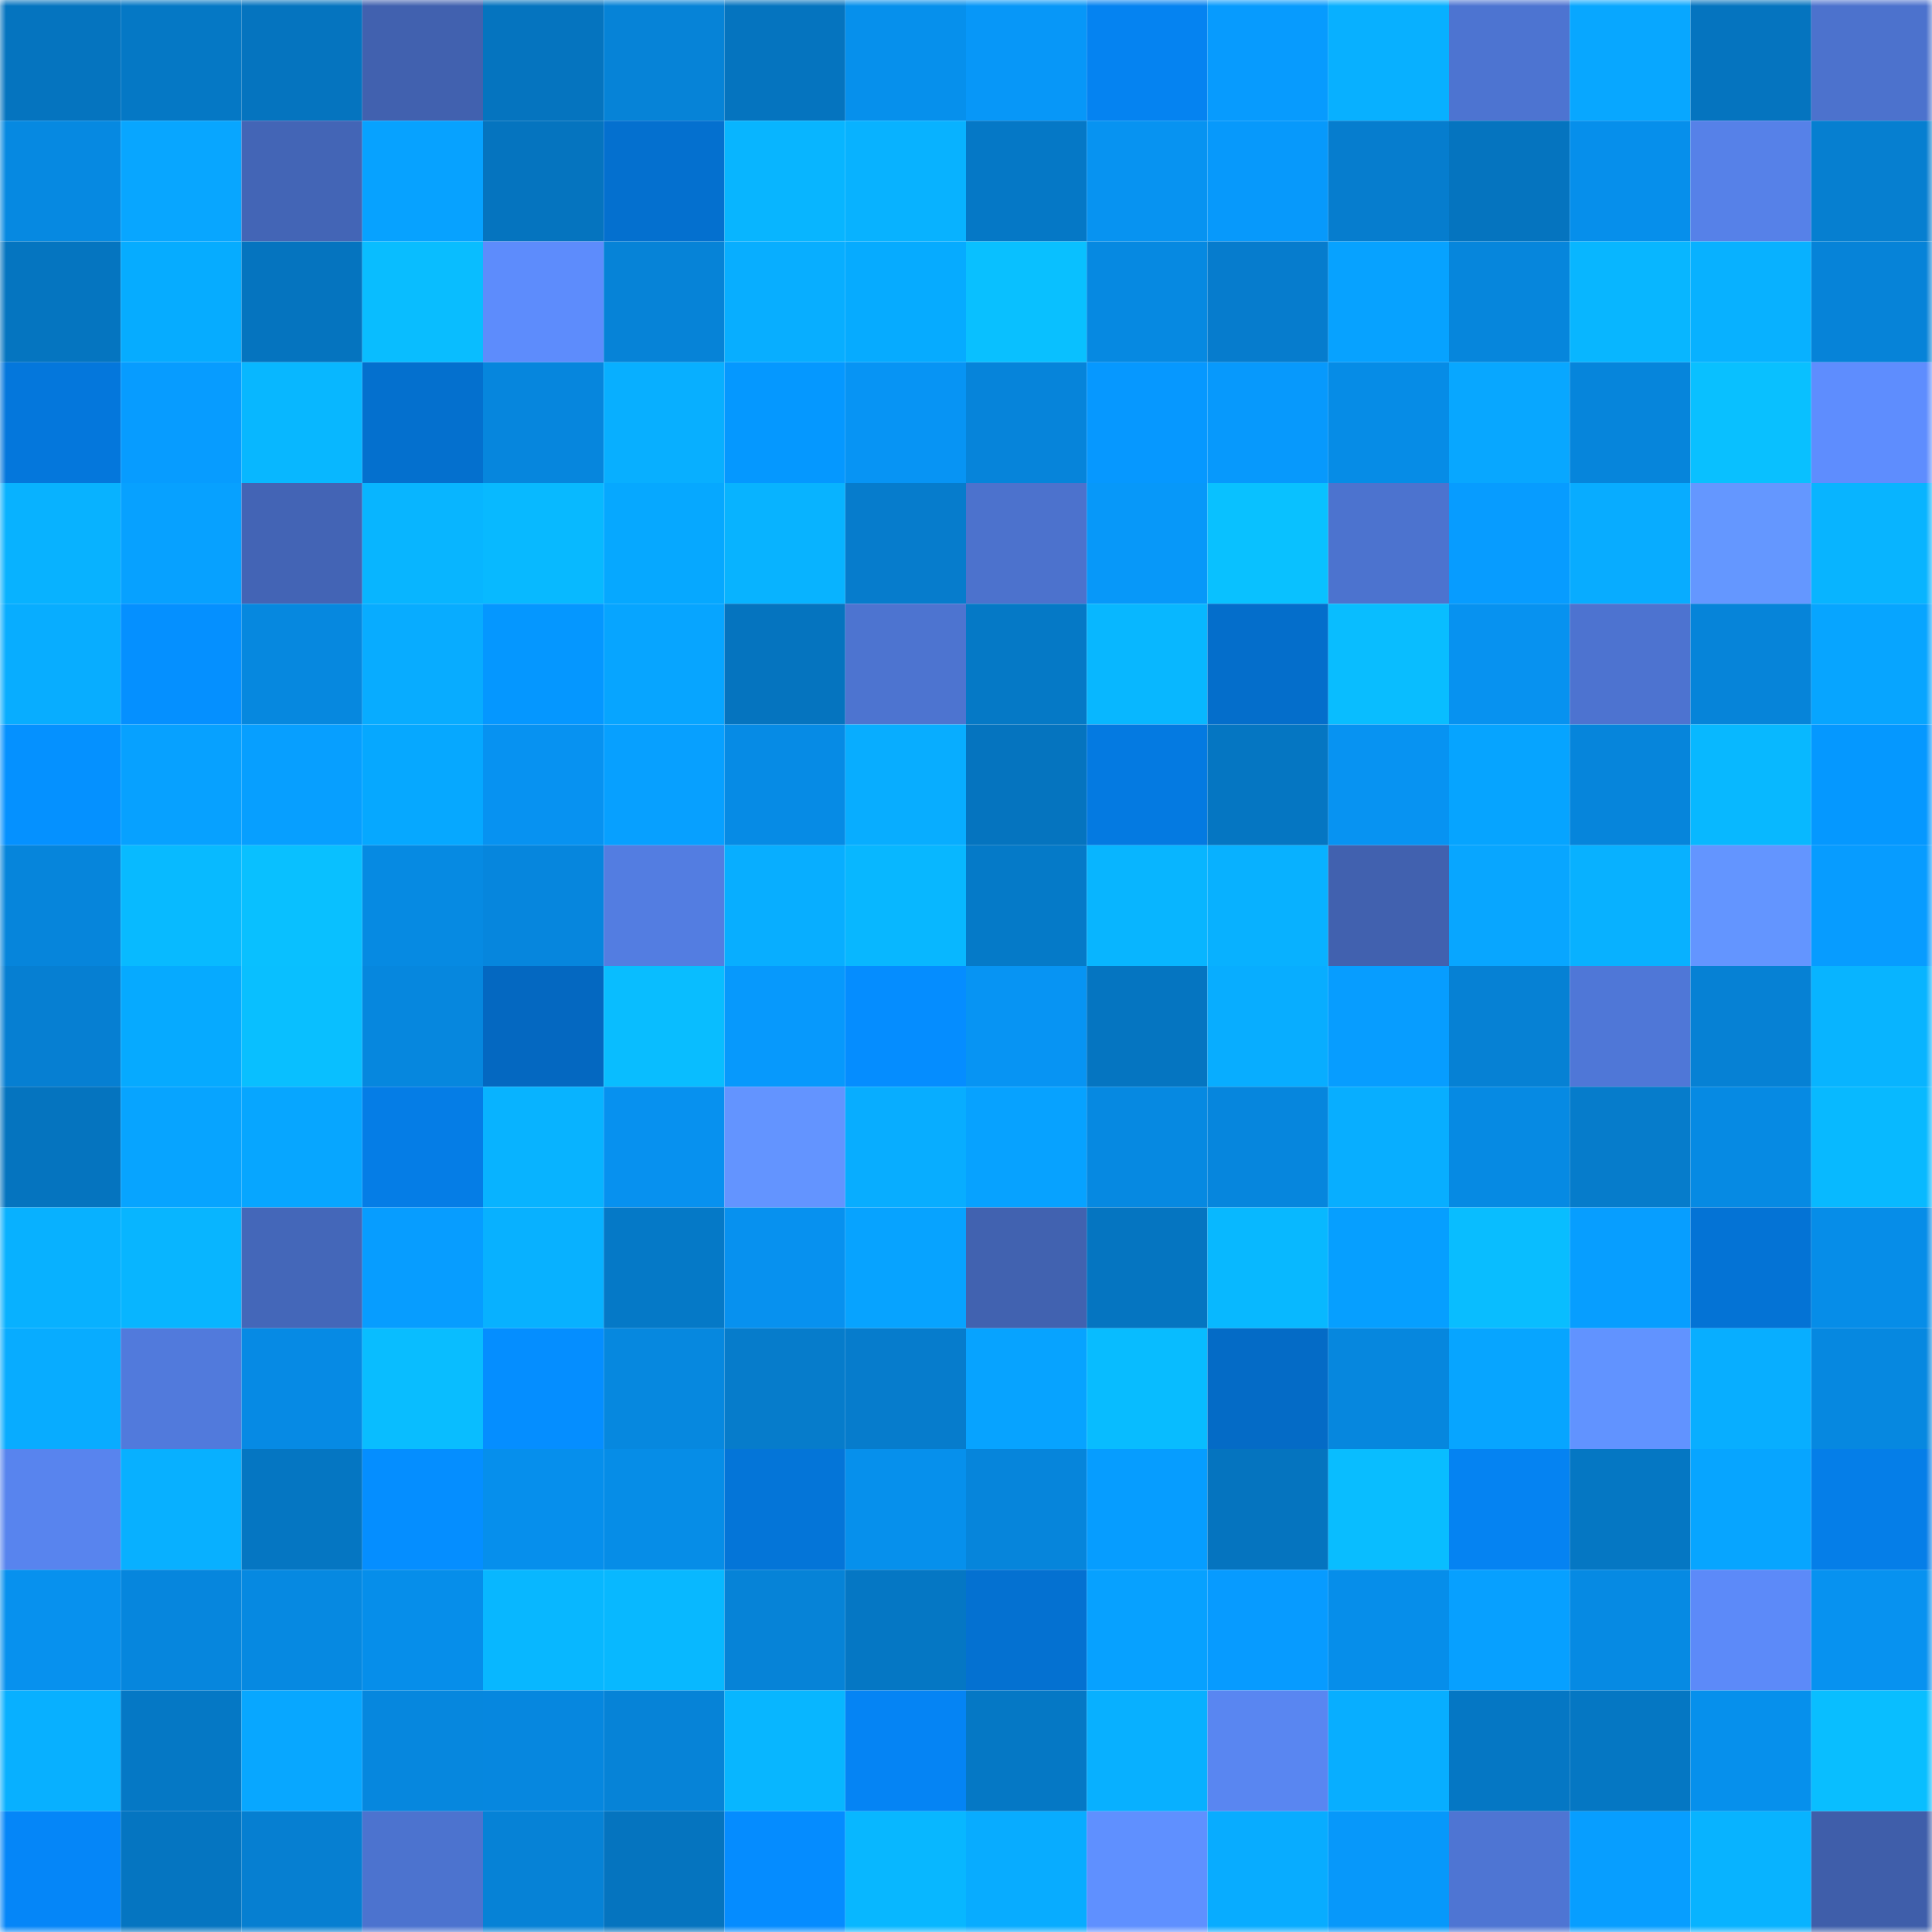 <svg viewBox="0 0 160 160" fill="none" role="img" xmlns="http://www.w3.org/2000/svg" width="240" height="240" name="ens%2Ckorenta.eth"><mask id="1611100365" mask-type="alpha" maskUnits="userSpaceOnUse" x="0" y="0" width="160" height="160"><rect width="160" height="160" fill="#FFFFFF"></rect></mask><g mask="url(#1611100365)"><rect x="0" y="0" width="10" height="10" fill="#0574bf"></rect><rect x="10" y="0" width="10" height="10" fill="#0578c5"></rect><rect x="20" y="0" width="10" height="10" fill="#0574bf"></rect><rect x="30" y="0" width="10" height="10" fill="#4161af"></rect><rect x="40" y="0" width="10" height="10" fill="#0574bf"></rect><rect x="50" y="0" width="10" height="10" fill="#0683d7"></rect><rect x="60" y="0" width="10" height="10" fill="#0574bf"></rect><rect x="70" y="0" width="10" height="10" fill="#0690ec"></rect><rect x="80" y="0" width="10" height="10" fill="#0797f8"></rect><rect x="90" y="0" width="10" height="10" fill="#0583f1"></rect><rect x="100" y="0" width="10" height="10" fill="#079bfe"></rect><rect x="110" y="0" width="10" height="10" fill="#08b0ff"></rect><rect x="120" y="0" width="10" height="10" fill="#4d74d1"></rect><rect x="130" y="0" width="10" height="10" fill="#08a7ff"></rect><rect x="140" y="0" width="10" height="10" fill="#0574bf"></rect><rect x="150" y="0" width="10" height="10" fill="#4c72cd"></rect><rect x="0" y="10" width="10" height="10" fill="#0689e1"></rect><rect x="10" y="10" width="10" height="10" fill="#08a6ff"></rect><rect x="20" y="10" width="10" height="10" fill="#4365b6"></rect><rect x="30" y="10" width="10" height="10" fill="#07a2ff"></rect><rect x="40" y="10" width="10" height="10" fill="#0574bf"></rect><rect x="50" y="10" width="10" height="10" fill="#0470cf"></rect><rect x="60" y="10" width="10" height="10" fill="#08b5ff"></rect><rect x="70" y="10" width="10" height="10" fill="#08b2ff"></rect><rect x="80" y="10" width="10" height="10" fill="#0578c6"></rect><rect x="90" y="10" width="10" height="10" fill="#0793f1"></rect><rect x="100" y="10" width="10" height="10" fill="#0799fb"></rect><rect x="110" y="10" width="10" height="10" fill="#067dce"></rect><rect x="120" y="10" width="10" height="10" fill="#0574bf"></rect><rect x="130" y="10" width="10" height="10" fill="#068feb"></rect><rect x="140" y="10" width="10" height="10" fill="#5681e8"></rect><rect x="150" y="10" width="10" height="10" fill="#067fd0"></rect><rect x="0" y="20" width="10" height="10" fill="#0575c0"></rect><rect x="10" y="20" width="10" height="10" fill="#06acff"></rect><rect x="20" y="20" width="10" height="10" fill="#0574bf"></rect><rect x="30" y="20" width="10" height="10" fill="#09bdff"></rect><rect x="40" y="20" width="10" height="10" fill="#5d8cfc"></rect><rect x="50" y="20" width="10" height="10" fill="#0683d7"></rect><rect x="60" y="20" width="10" height="10" fill="#08aeff"></rect><rect x="70" y="20" width="10" height="10" fill="#06abff"></rect><rect x="80" y="20" width="10" height="10" fill="#09c0ff"></rect><rect x="90" y="20" width="10" height="10" fill="#0689e1"></rect><rect x="100" y="20" width="10" height="10" fill="#067ccd"></rect><rect x="110" y="20" width="10" height="10" fill="#07a2ff"></rect><rect x="120" y="20" width="10" height="10" fill="#0686dc"></rect><rect x="130" y="20" width="10" height="10" fill="#08b6ff"></rect><rect x="140" y="20" width="10" height="10" fill="#08b1ff"></rect><rect x="150" y="20" width="10" height="10" fill="#0683d8"></rect><rect x="0" y="30" width="10" height="10" fill="#0477dc"></rect><rect x="10" y="30" width="10" height="10" fill="#079cff"></rect><rect x="20" y="30" width="10" height="10" fill="#08b7ff"></rect><rect x="30" y="30" width="10" height="10" fill="#0470ce"></rect><rect x="40" y="30" width="10" height="10" fill="#0686dd"></rect><rect x="50" y="30" width="10" height="10" fill="#08afff"></rect><rect x="60" y="30" width="10" height="10" fill="#0598ff"></rect><rect x="70" y="30" width="10" height="10" fill="#0794f4"></rect><rect x="80" y="30" width="10" height="10" fill="#0684da"></rect><rect x="90" y="30" width="10" height="10" fill="#0698ff"></rect><rect x="100" y="30" width="10" height="10" fill="#0799fc"></rect><rect x="110" y="30" width="10" height="10" fill="#068ce6"></rect><rect x="120" y="30" width="10" height="10" fill="#08a7ff"></rect><rect x="130" y="30" width="10" height="10" fill="#0685db"></rect><rect x="140" y="30" width="10" height="10" fill="#09c0ff"></rect><rect x="150" y="30" width="10" height="10" fill="#5e8dfe"></rect><rect x="0" y="40" width="10" height="10" fill="#08b2ff"></rect><rect x="10" y="40" width="10" height="10" fill="#07a1ff"></rect><rect x="20" y="40" width="10" height="10" fill="#4364b5"></rect><rect x="30" y="40" width="10" height="10" fill="#08b5ff"></rect><rect x="40" y="40" width="10" height="10" fill="#08b9ff"></rect><rect x="50" y="40" width="10" height="10" fill="#06a8ff"></rect><rect x="60" y="40" width="10" height="10" fill="#08b3ff"></rect><rect x="70" y="40" width="10" height="10" fill="#067ccc"></rect><rect x="80" y="40" width="10" height="10" fill="#4c72cd"></rect><rect x="90" y="40" width="10" height="10" fill="#0798f9"></rect><rect x="100" y="40" width="10" height="10" fill="#09c1ff"></rect><rect x="110" y="40" width="10" height="10" fill="#4c73cf"></rect><rect x="120" y="40" width="10" height="10" fill="#079cff"></rect><rect x="130" y="40" width="10" height="10" fill="#08acff"></rect><rect x="140" y="40" width="10" height="10" fill="#6497ff"></rect><rect x="150" y="40" width="10" height="10" fill="#08b4ff"></rect><rect x="0" y="50" width="10" height="10" fill="#08adff"></rect><rect x="10" y="50" width="10" height="10" fill="#0590ff"></rect><rect x="20" y="50" width="10" height="10" fill="#0688df"></rect><rect x="30" y="50" width="10" height="10" fill="#08acff"></rect><rect x="40" y="50" width="10" height="10" fill="#0597ff"></rect><rect x="50" y="50" width="10" height="10" fill="#07a5ff"></rect><rect x="60" y="50" width="10" height="10" fill="#0574bf"></rect><rect x="70" y="50" width="10" height="10" fill="#4d74d0"></rect><rect x="80" y="50" width="10" height="10" fill="#0579c6"></rect><rect x="90" y="50" width="10" height="10" fill="#08b7ff"></rect><rect x="100" y="50" width="10" height="10" fill="#046ecb"></rect><rect x="110" y="50" width="10" height="10" fill="#09bdff"></rect><rect x="120" y="50" width="10" height="10" fill="#0792f0"></rect><rect x="130" y="50" width="10" height="10" fill="#4d73d0"></rect><rect x="140" y="50" width="10" height="10" fill="#0684d9"></rect><rect x="150" y="50" width="10" height="10" fill="#07a5ff"></rect><rect x="0" y="60" width="10" height="10" fill="#0591ff"></rect><rect x="10" y="60" width="10" height="10" fill="#07a1ff"></rect><rect x="20" y="60" width="10" height="10" fill="#079fff"></rect><rect x="30" y="60" width="10" height="10" fill="#06a8ff"></rect><rect x="40" y="60" width="10" height="10" fill="#0792f1"></rect><rect x="50" y="60" width="10" height="10" fill="#07a0ff"></rect><rect x="60" y="60" width="10" height="10" fill="#068be5"></rect><rect x="70" y="60" width="10" height="10" fill="#08adff"></rect><rect x="80" y="60" width="10" height="10" fill="#0574bf"></rect><rect x="90" y="60" width="10" height="10" fill="#047ae1"></rect><rect x="100" y="60" width="10" height="10" fill="#0576c2"></rect><rect x="110" y="60" width="10" height="10" fill="#0793f2"></rect><rect x="120" y="60" width="10" height="10" fill="#06a4ff"></rect><rect x="130" y="60" width="10" height="10" fill="#0685db"></rect><rect x="140" y="60" width="10" height="10" fill="#08b8ff"></rect><rect x="150" y="60" width="10" height="10" fill="#0598ff"></rect><rect x="0" y="70" width="10" height="10" fill="#0685db"></rect><rect x="10" y="70" width="10" height="10" fill="#08baff"></rect><rect x="20" y="70" width="10" height="10" fill="#09c0ff"></rect><rect x="30" y="70" width="10" height="10" fill="#068ae2"></rect><rect x="40" y="70" width="10" height="10" fill="#0686dd"></rect><rect x="50" y="70" width="10" height="10" fill="#537de1"></rect><rect x="60" y="70" width="10" height="10" fill="#08aeff"></rect><rect x="70" y="70" width="10" height="10" fill="#08b7ff"></rect><rect x="80" y="70" width="10" height="10" fill="#057ac8"></rect><rect x="90" y="70" width="10" height="10" fill="#08b5ff"></rect><rect x="100" y="70" width="10" height="10" fill="#08b1ff"></rect><rect x="110" y="70" width="10" height="10" fill="#4161af"></rect><rect x="120" y="70" width="10" height="10" fill="#08a6ff"></rect><rect x="130" y="70" width="10" height="10" fill="#08b1ff"></rect><rect x="140" y="70" width="10" height="10" fill="#6395ff"></rect><rect x="150" y="70" width="10" height="10" fill="#079cff"></rect><rect x="0" y="80" width="10" height="10" fill="#067fd2"></rect><rect x="10" y="80" width="10" height="10" fill="#06aaff"></rect><rect x="20" y="80" width="10" height="10" fill="#09bfff"></rect><rect x="30" y="80" width="10" height="10" fill="#0687de"></rect><rect x="40" y="80" width="10" height="10" fill="#0468c1"></rect><rect x="50" y="80" width="10" height="10" fill="#09bdff"></rect><rect x="60" y="80" width="10" height="10" fill="#0799fc"></rect><rect x="70" y="80" width="10" height="10" fill="#058dff"></rect><rect x="80" y="80" width="10" height="10" fill="#0794f3"></rect><rect x="90" y="80" width="10" height="10" fill="#0575c1"></rect><rect x="100" y="80" width="10" height="10" fill="#08adff"></rect><rect x="110" y="80" width="10" height="10" fill="#079dff"></rect><rect x="120" y="80" width="10" height="10" fill="#0681d4"></rect><rect x="130" y="80" width="10" height="10" fill="#4f77d7"></rect><rect x="140" y="80" width="10" height="10" fill="#0681d4"></rect><rect x="150" y="80" width="10" height="10" fill="#08b4ff"></rect><rect x="0" y="90" width="10" height="10" fill="#0574bf"></rect><rect x="10" y="90" width="10" height="10" fill="#07a4ff"></rect><rect x="20" y="90" width="10" height="10" fill="#07a6ff"></rect><rect x="30" y="90" width="10" height="10" fill="#057de6"></rect><rect x="40" y="90" width="10" height="10" fill="#08b3ff"></rect><rect x="50" y="90" width="10" height="10" fill="#0791ef"></rect><rect x="60" y="90" width="10" height="10" fill="#6394ff"></rect><rect x="70" y="90" width="10" height="10" fill="#08adff"></rect><rect x="80" y="90" width="10" height="10" fill="#07a2ff"></rect><rect x="90" y="90" width="10" height="10" fill="#0689e1"></rect><rect x="100" y="90" width="10" height="10" fill="#0686dd"></rect><rect x="110" y="90" width="10" height="10" fill="#08aeff"></rect><rect x="120" y="90" width="10" height="10" fill="#068ae3"></rect><rect x="130" y="90" width="10" height="10" fill="#067ccb"></rect><rect x="140" y="90" width="10" height="10" fill="#068ae3"></rect><rect x="150" y="90" width="10" height="10" fill="#08b9ff"></rect><rect x="0" y="100" width="10" height="10" fill="#08b1ff"></rect><rect x="10" y="100" width="10" height="10" fill="#08b5ff"></rect><rect x="20" y="100" width="10" height="10" fill="#4467b9"></rect><rect x="30" y="100" width="10" height="10" fill="#079dff"></rect><rect x="40" y="100" width="10" height="10" fill="#08b1ff"></rect><rect x="50" y="100" width="10" height="10" fill="#0579c7"></rect><rect x="60" y="100" width="10" height="10" fill="#0791ef"></rect><rect x="70" y="100" width="10" height="10" fill="#07a3ff"></rect><rect x="80" y="100" width="10" height="10" fill="#4162b0"></rect><rect x="90" y="100" width="10" height="10" fill="#0575c1"></rect><rect x="100" y="100" width="10" height="10" fill="#08b8ff"></rect><rect x="110" y="100" width="10" height="10" fill="#069fff"></rect><rect x="120" y="100" width="10" height="10" fill="#09bdff"></rect><rect x="130" y="100" width="10" height="10" fill="#079eff"></rect><rect x="140" y="100" width="10" height="10" fill="#0473d5"></rect><rect x="150" y="100" width="10" height="10" fill="#068de8"></rect><rect x="0" y="110" width="10" height="10" fill="#08acff"></rect><rect x="10" y="110" width="10" height="10" fill="#517adc"></rect><rect x="20" y="110" width="10" height="10" fill="#068ae4"></rect><rect x="30" y="110" width="10" height="10" fill="#09bdff"></rect><rect x="40" y="110" width="10" height="10" fill="#058eff"></rect><rect x="50" y="110" width="10" height="10" fill="#0688df"></rect><rect x="60" y="110" width="10" height="10" fill="#067ccb"></rect><rect x="70" y="110" width="10" height="10" fill="#067ccc"></rect><rect x="80" y="110" width="10" height="10" fill="#07a3ff"></rect><rect x="90" y="110" width="10" height="10" fill="#08bcff"></rect><rect x="100" y="110" width="10" height="10" fill="#046bc6"></rect><rect x="110" y="110" width="10" height="10" fill="#0687de"></rect><rect x="120" y="110" width="10" height="10" fill="#07a5ff"></rect><rect x="130" y="110" width="10" height="10" fill="#6193ff"></rect><rect x="140" y="110" width="10" height="10" fill="#08aeff"></rect><rect x="150" y="110" width="10" height="10" fill="#0688e0"></rect><rect x="0" y="120" width="10" height="10" fill="#5884ee"></rect><rect x="10" y="120" width="10" height="10" fill="#08b0ff"></rect><rect x="20" y="120" width="10" height="10" fill="#0576c2"></rect><rect x="30" y="120" width="10" height="10" fill="#058eff"></rect><rect x="40" y="120" width="10" height="10" fill="#068fec"></rect><rect x="50" y="120" width="10" height="10" fill="#068de7"></rect><rect x="60" y="120" width="10" height="10" fill="#0475d8"></rect><rect x="70" y="120" width="10" height="10" fill="#0690ec"></rect><rect x="80" y="120" width="10" height="10" fill="#0685db"></rect><rect x="90" y="120" width="10" height="10" fill="#069dff"></rect><rect x="100" y="120" width="10" height="10" fill="#0574bf"></rect><rect x="110" y="120" width="10" height="10" fill="#09bdff"></rect><rect x="120" y="120" width="10" height="10" fill="#0583f2"></rect><rect x="130" y="120" width="10" height="10" fill="#0577c3"></rect><rect x="140" y="120" width="10" height="10" fill="#07a5ff"></rect><rect x="150" y="120" width="10" height="10" fill="#057ee8"></rect><rect x="0" y="130" width="10" height="10" fill="#0791ee"></rect><rect x="10" y="130" width="10" height="10" fill="#0686dd"></rect><rect x="20" y="130" width="10" height="10" fill="#0689e1"></rect><rect x="30" y="130" width="10" height="10" fill="#068eea"></rect><rect x="40" y="130" width="10" height="10" fill="#08b7ff"></rect><rect x="50" y="130" width="10" height="10" fill="#08b8ff"></rect><rect x="60" y="130" width="10" height="10" fill="#0683d7"></rect><rect x="70" y="130" width="10" height="10" fill="#0577c4"></rect><rect x="80" y="130" width="10" height="10" fill="#0471d1"></rect><rect x="90" y="130" width="10" height="10" fill="#07a1ff"></rect><rect x="100" y="130" width="10" height="10" fill="#079bff"></rect><rect x="110" y="130" width="10" height="10" fill="#068eea"></rect><rect x="120" y="130" width="10" height="10" fill="#07a0ff"></rect><rect x="130" y="130" width="10" height="10" fill="#068ae3"></rect><rect x="140" y="130" width="10" height="10" fill="#5c8af9"></rect><rect x="150" y="130" width="10" height="10" fill="#0792f0"></rect><rect x="0" y="140" width="10" height="10" fill="#08b0ff"></rect><rect x="10" y="140" width="10" height="10" fill="#0578c5"></rect><rect x="20" y="140" width="10" height="10" fill="#08a7ff"></rect><rect x="30" y="140" width="10" height="10" fill="#0687de"></rect><rect x="40" y="140" width="10" height="10" fill="#0687df"></rect><rect x="50" y="140" width="10" height="10" fill="#0683d7"></rect><rect x="60" y="140" width="10" height="10" fill="#08b6ff"></rect><rect x="70" y="140" width="10" height="10" fill="#0584f4"></rect><rect x="80" y="140" width="10" height="10" fill="#0578c5"></rect><rect x="90" y="140" width="10" height="10" fill="#08b0ff"></rect><rect x="100" y="140" width="10" height="10" fill="#5986f1"></rect><rect x="110" y="140" width="10" height="10" fill="#08aeff"></rect><rect x="120" y="140" width="10" height="10" fill="#0577c4"></rect><rect x="130" y="140" width="10" height="10" fill="#0577c3"></rect><rect x="140" y="140" width="10" height="10" fill="#0690ec"></rect><rect x="150" y="140" width="10" height="10" fill="#09beff"></rect><rect x="0" y="150" width="10" height="10" fill="#0586f8"></rect><rect x="10" y="150" width="10" height="10" fill="#0575c1"></rect><rect x="20" y="150" width="10" height="10" fill="#067fd1"></rect><rect x="30" y="150" width="10" height="10" fill="#4c73cf"></rect><rect x="40" y="150" width="10" height="10" fill="#0682d6"></rect><rect x="50" y="150" width="10" height="10" fill="#0574bf"></rect><rect x="60" y="150" width="10" height="10" fill="#058cff"></rect><rect x="70" y="150" width="10" height="10" fill="#08b7ff"></rect><rect x="80" y="150" width="10" height="10" fill="#08acff"></rect><rect x="90" y="150" width="10" height="10" fill="#5f90ff"></rect><rect x="100" y="150" width="10" height="10" fill="#08acff"></rect><rect x="110" y="150" width="10" height="10" fill="#0798fa"></rect><rect x="120" y="150" width="10" height="10" fill="#4e75d3"></rect><rect x="130" y="150" width="10" height="10" fill="#079eff"></rect><rect x="140" y="150" width="10" height="10" fill="#08b3ff"></rect><rect x="150" y="150" width="10" height="10" fill="#3f5eaa"></rect></g></svg>